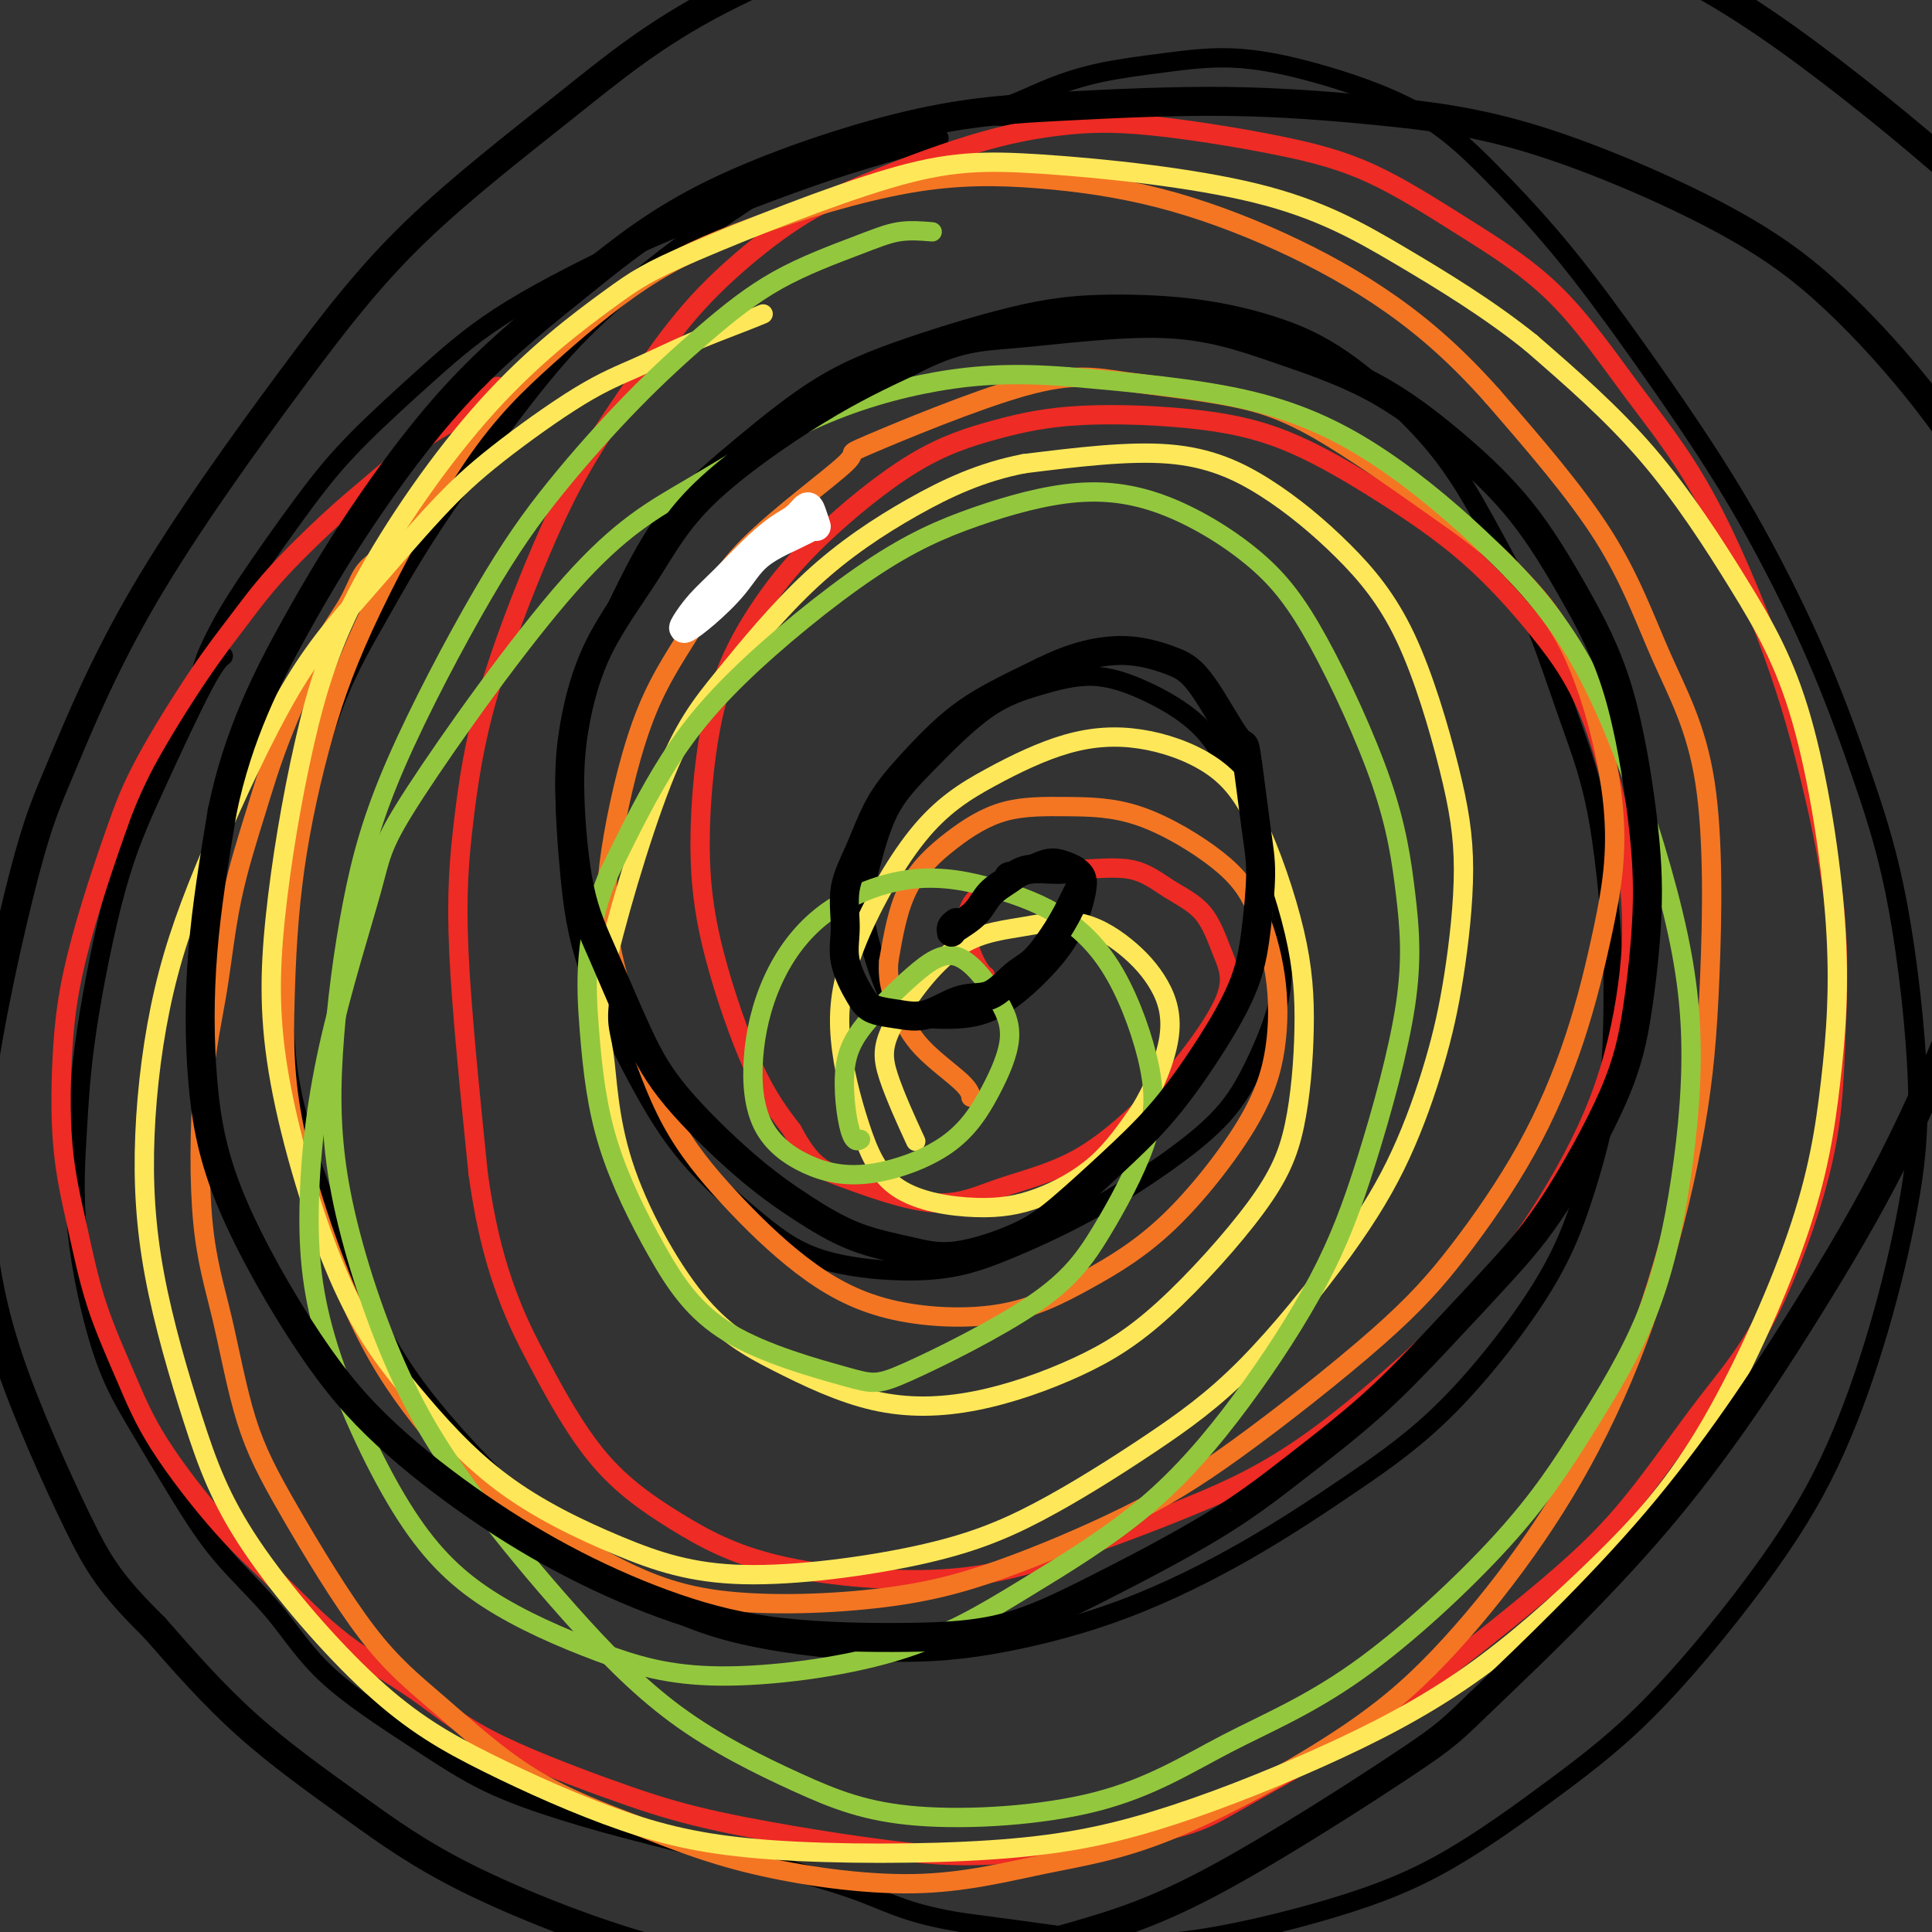 <svg viewBox='0 0 400 400' version='1.1' xmlns='http://www.w3.org/2000/svg' xmlns:xlink='http://www.w3.org/1999/xlink'><rect x="0" y="0" width="400" height="400" fill="#333333" stroke="none"/><g fill='none' stroke='#000000' stroke-width='4' stroke-linecap='round' stroke-linejoin='round'><path d='M209,24c-0.883,0.045 -1.766,0.091 -3,0c-1.234,-0.091 -2.820,-0.317 -6,0c-3.180,0.317 -7.953,1.177 -12,2c-4.047,0.823 -7.368,1.611 -11,3c-3.632,1.389 -7.573,3.381 -12,6c-4.427,2.619 -9.338,5.865 -14,9c-4.662,3.135 -9.075,6.161 -14,10c-4.925,3.839 -10.363,8.493 -15,13c-4.637,4.507 -8.475,8.867 -14,16c-5.525,7.133 -12.738,17.041 -18,25c-5.262,7.959 -8.574,13.971 -12,20c-3.426,6.029 -6.965,12.075 -10,21c-3.035,8.925 -5.565,20.727 -7,30c-1.435,9.273 -1.774,16.016 -2,23c-0.226,6.984 -0.340,14.208 1,22c1.340,7.792 4.135,16.152 7,24c2.865,7.848 5.801,15.183 9,22c3.199,6.817 6.662,13.117 13,21c6.338,7.883 15.550,17.349 23,24c7.450,6.651 13.137,10.487 19,14c5.863,3.513 11.901,6.705 21,9c9.099,2.295 21.257,3.695 31,4c9.743,0.305 17.071,-0.483 25,-2c7.929,-1.517 16.461,-3.762 25,-7c8.539,-3.238 17.087,-7.468 25,-12c7.913,-4.532 15.192,-9.365 22,-14c6.808,-4.635 13.145,-9.074 20,-16c6.855,-6.926 14.229,-16.341 19,-24c4.771,-7.659 6.938,-13.562 9,-20c2.062,-6.438 4.018,-13.411 5,-21c0.982,-7.589 0.991,-15.795 1,-24'/><path d='M334,202c-0.260,-9.981 -1.410,-22.933 -3,-32c-1.590,-9.067 -3.620,-14.247 -6,-21c-2.380,-6.753 -5.111,-15.078 -8,-22c-2.889,-6.922 -5.937,-12.439 -9,-18c-3.063,-5.561 -6.143,-11.165 -11,-17c-4.857,-5.835 -11.492,-11.901 -17,-16c-5.508,-4.099 -9.891,-6.230 -15,-8c-5.109,-1.770 -10.946,-3.179 -17,-4c-6.054,-0.821 -12.324,-1.054 -18,-1c-5.676,0.054 -10.756,0.395 -18,2c-7.244,1.605 -16.652,4.474 -24,7c-7.348,2.526 -12.637,4.710 -18,8c-5.363,3.290 -10.800,7.686 -16,12c-5.200,4.314 -10.162,8.547 -14,13c-3.838,4.453 -6.553,9.128 -10,16c-3.447,6.872 -7.626,15.942 -10,23c-2.374,7.058 -2.942,12.105 -3,18c-0.058,5.895 0.395,12.640 1,19c0.605,6.360 1.363,12.337 4,20c2.637,7.663 7.154,17.012 11,24c3.846,6.988 7.020,11.615 11,16c3.980,4.385 8.766,8.530 13,12c4.234,3.470 7.915,6.267 14,8c6.085,1.733 14.573,2.404 21,2c6.427,-0.404 10.794,-1.882 16,-4c5.206,-2.118 11.252,-4.875 17,-8c5.748,-3.125 11.198,-6.616 16,-10c4.802,-3.384 8.957,-6.660 12,-10c3.043,-3.340 4.973,-6.746 7,-11c2.027,-4.254 4.151,-9.358 5,-14c0.849,-4.642 0.425,-8.821 0,-13'/><path d='M265,193c0.940,-6.198 0.791,-8.191 -1,-13c-1.791,-4.809 -5.223,-12.432 -8,-18c-2.777,-5.568 -4.897,-9.080 -8,-12c-3.103,-2.920 -7.188,-5.250 -11,-7c-3.812,-1.750 -7.352,-2.922 -11,-3c-3.648,-0.078 -7.404,0.938 -11,2c-3.596,1.062 -7.034,2.169 -11,5c-3.966,2.831 -8.462,7.387 -12,11c-3.538,3.613 -6.117,6.285 -8,10c-1.883,3.715 -3.070,8.474 -4,12c-0.930,3.526 -1.603,5.818 -1,10c0.603,4.182 2.483,10.254 4,14c1.517,3.746 2.671,5.168 5,6c2.329,0.832 5.833,1.076 9,1c3.167,-0.076 5.997,-0.471 9,-2c3.003,-1.529 6.180,-4.192 9,-7c2.820,-2.808 5.285,-5.759 7,-9c1.715,-3.241 2.682,-6.770 3,-9c0.318,-2.230 -0.013,-3.161 -1,-4c-0.987,-0.839 -2.629,-1.587 -4,-2c-1.371,-0.413 -2.472,-0.492 -4,0c-1.528,0.492 -3.482,1.555 -5,2c-1.518,0.445 -2.601,0.274 -3,1c-0.399,0.726 -0.114,2.350 0,3c0.114,0.650 0.057,0.325 0,0'/><path d='M205,24c-0.535,-0.019 -1.070,-0.038 -1,0c0.070,0.038 0.746,0.134 1,0c0.254,-0.134 0.085,-0.497 1,-1c0.915,-0.503 2.915,-1.145 5,-2c2.085,-0.855 4.254,-1.922 7,-3c2.746,-1.078 6.070,-2.167 10,-3c3.930,-0.833 8.468,-1.412 13,-2c4.532,-0.588 9.060,-1.186 14,-1c4.940,0.186 10.292,1.157 17,3c6.708,1.843 14.771,4.560 21,8c6.229,3.440 10.622,7.605 15,12c4.378,4.395 8.741,9.020 13,14c4.259,4.980 8.416,10.316 14,18c5.584,7.684 12.597,17.715 18,26c5.403,8.285 9.197,14.824 13,22c3.803,7.176 7.614,14.990 11,23c3.386,8.010 6.345,16.215 9,24c2.655,7.785 5.006,15.149 7,26c1.994,10.851 3.632,25.190 4,36c0.368,10.810 -0.535,18.093 -2,26c-1.465,7.907 -3.493,16.438 -6,25c-2.507,8.562 -5.493,17.154 -9,25c-3.507,7.846 -7.534,14.945 -14,24c-6.466,9.055 -15.371,20.067 -23,28c-7.629,7.933 -13.982,12.786 -21,18c-7.018,5.214 -14.701,10.789 -22,15c-7.299,4.211 -14.214,7.056 -24,10c-9.786,2.944 -22.442,5.985 -32,7c-9.558,1.015 -16.016,0.004 -23,-1c-6.984,-1.004 -14.492,-2.002 -22,-3'/><path d='M199,398c-10.605,-1.694 -14.617,-3.931 -20,-6c-5.383,-2.069 -12.137,-3.972 -20,-6c-7.863,-2.028 -16.834,-4.182 -24,-6c-7.166,-1.818 -12.526,-3.300 -18,-5c-5.474,-1.700 -11.063,-3.618 -16,-6c-4.937,-2.382 -9.223,-5.228 -15,-9c-5.777,-3.772 -13.047,-8.472 -18,-13c-4.953,-4.528 -7.590,-8.885 -11,-13c-3.410,-4.115 -7.594,-7.988 -11,-12c-3.406,-4.012 -6.034,-8.165 -9,-13c-2.966,-4.835 -6.270,-10.354 -9,-15c-2.730,-4.646 -4.886,-8.419 -7,-15c-2.114,-6.581 -4.185,-15.968 -5,-24c-0.815,-8.032 -0.374,-14.708 0,-21c0.374,-6.292 0.682,-12.201 2,-21c1.318,-8.799 3.646,-20.488 6,-29c2.354,-8.512 4.734,-13.849 8,-21c3.266,-7.151 7.418,-16.118 10,-21c2.582,-4.882 3.595,-5.681 4,-6c0.405,-0.319 0.203,-0.160 0,0'/><path d='M40,144c0.373,-0.019 0.746,-0.037 1,-1c0.254,-0.963 0.387,-2.869 1,-5c0.613,-2.131 1.704,-4.487 3,-7c1.296,-2.513 2.795,-5.183 6,-10c3.205,-4.817 8.115,-11.782 12,-17c3.885,-5.218 6.744,-8.690 11,-13c4.256,-4.310 9.910,-9.457 15,-14c5.090,-4.543 9.616,-8.482 17,-13c7.384,-4.518 17.627,-9.614 25,-13c7.373,-3.386 11.876,-5.062 17,-7c5.124,-1.938 10.868,-4.138 16,-6c5.132,-1.862 9.651,-3.386 15,-5c5.349,-1.614 11.528,-3.318 14,-4c2.472,-0.682 1.236,-0.341 0,0'/></g>
<g fill='none' stroke='#EE2B24' stroke-width='4' stroke-linecap='round' stroke-linejoin='round'><path d='M103,80c-0.596,0.694 -1.192,1.387 -2,2c-0.808,0.613 -1.827,1.145 -3,2c-1.173,0.855 -2.499,2.033 -4,3c-1.501,0.967 -3.176,1.725 -5,3c-1.824,1.275 -3.798,3.069 -6,5c-2.202,1.931 -4.631,4.000 -7,6c-2.369,2.000 -4.678,3.930 -8,7c-3.322,3.070 -7.658,7.279 -11,11c-3.342,3.721 -5.692,6.953 -8,10c-2.308,3.047 -4.575,5.909 -8,11c-3.425,5.091 -8.007,12.412 -11,18c-2.993,5.588 -4.398,9.443 -6,14c-1.602,4.557 -3.401,9.818 -5,15c-1.599,5.182 -2.996,10.287 -4,15c-1.004,4.713 -1.613,9.035 -2,15c-0.387,5.965 -0.551,13.573 0,20c0.551,6.427 1.815,11.675 3,17c1.185,5.325 2.289,10.729 4,16c1.711,5.271 4.028,10.409 6,15c1.972,4.591 3.597,8.636 7,14c3.403,5.364 8.583,12.047 13,17c4.417,4.953 8.071,8.175 12,12c3.929,3.825 8.133,8.252 13,12c4.867,3.748 10.396,6.817 15,10c4.604,3.183 8.283,6.480 15,10c6.717,3.520 16.472,7.261 24,10c7.528,2.739 12.829,4.474 19,6c6.171,1.526 13.211,2.842 20,4c6.789,1.158 13.328,2.158 20,3c6.672,0.842 13.478,1.526 22,1c8.522,-0.526 18.761,-2.263 29,-4'/><path d='M235,380c11.588,-1.460 15.057,-3.611 21,-7c5.943,-3.389 14.359,-8.018 21,-12c6.641,-3.982 11.505,-7.319 19,-13c7.495,-5.681 17.619,-13.706 25,-20c7.381,-6.294 12.019,-10.858 17,-17c4.981,-6.142 10.305,-13.864 15,-20c4.695,-6.136 8.761,-10.688 13,-19c4.239,-8.312 8.651,-20.384 11,-30c2.349,-9.616 2.634,-16.776 3,-25c0.366,-8.224 0.811,-17.511 0,-27c-0.811,-9.489 -2.878,-19.180 -5,-28c-2.122,-8.820 -4.298,-16.770 -8,-27c-3.702,-10.230 -8.929,-22.742 -14,-32c-5.071,-9.258 -9.985,-15.262 -15,-22c-5.015,-6.738 -10.130,-14.208 -16,-20c-5.870,-5.792 -12.494,-9.904 -19,-14c-6.506,-4.096 -12.893,-8.176 -19,-11c-6.107,-2.824 -11.934,-4.393 -20,-6c-8.066,-1.607 -18.372,-3.251 -26,-4c-7.628,-0.749 -12.577,-0.601 -18,0c-5.423,0.601 -11.319,1.656 -19,4c-7.681,2.344 -17.146,5.977 -24,9c-6.854,3.023 -11.097,5.434 -16,9c-4.903,3.566 -10.468,8.286 -15,13c-4.532,4.714 -8.033,9.422 -12,15c-3.967,5.578 -8.400,12.025 -12,18c-3.600,5.975 -6.365,11.477 -10,20c-3.635,8.523 -8.139,20.068 -11,30c-2.861,9.932 -4.078,18.251 -5,26c-0.922,7.749 -1.549,14.928 -1,27c0.549,12.072 2.275,29.036 4,46'/><path d='M99,243c1.695,12.130 3.931,19.455 6,25c2.069,5.545 3.971,9.310 7,15c3.029,5.690 7.187,13.303 12,19c4.813,5.697 10.282,9.476 16,13c5.718,3.524 11.686,6.791 21,9c9.314,2.209 21.973,3.359 32,3c10.027,-0.359 17.422,-2.226 26,-5c8.578,-2.774 18.341,-6.456 27,-10c8.659,-3.544 16.215,-6.952 26,-14c9.785,-7.048 21.800,-17.738 30,-26c8.200,-8.262 12.585,-14.096 17,-21c4.415,-6.904 8.859,-14.877 12,-23c3.141,-8.123 4.979,-16.397 6,-24c1.021,-7.603 1.227,-14.535 0,-24c-1.227,-9.465 -3.885,-21.462 -7,-30c-3.115,-8.538 -6.688,-13.618 -11,-19c-4.312,-5.382 -9.363,-11.066 -15,-16c-5.637,-4.934 -11.858,-9.118 -18,-13c-6.142,-3.882 -12.204,-7.460 -18,-10c-5.796,-2.540 -11.326,-4.040 -19,-5c-7.674,-0.960 -17.491,-1.380 -25,-1c-7.509,0.380 -12.711,1.559 -18,3c-5.289,1.441 -10.667,3.144 -17,7c-6.333,3.856 -13.621,9.863 -19,15c-5.379,5.137 -8.848,9.402 -12,14c-3.152,4.598 -5.987,9.527 -8,15c-2.013,5.473 -3.202,11.489 -4,18c-0.798,6.511 -1.204,13.519 -1,20c0.204,6.481 1.016,12.437 3,20c1.984,7.563 5.138,16.732 8,23c2.862,6.268 5.431,9.634 8,13'/><path d='M164,234c4.046,7.497 6.162,8.241 11,10c4.838,1.759 12.397,4.533 18,5c5.603,0.467 9.251,-1.373 14,-3c4.749,-1.627 10.598,-3.040 16,-6c5.402,-2.960 10.356,-7.467 14,-11c3.644,-3.533 5.979,-6.092 9,-10c3.021,-3.908 6.730,-9.164 8,-13c1.270,-3.836 0.102,-6.253 -1,-9c-1.102,-2.747 -2.139,-5.824 -4,-8c-1.861,-2.176 -4.545,-3.449 -7,-5c-2.455,-1.551 -4.681,-3.378 -8,-4c-3.319,-0.622 -7.731,-0.037 -11,0c-3.269,0.037 -5.396,-0.472 -8,0c-2.604,0.472 -5.686,1.927 -8,3c-2.314,1.073 -3.860,1.766 -5,3c-1.140,1.234 -1.875,3.010 -2,5c-0.125,1.990 0.358,4.193 1,6c0.642,1.807 1.442,3.217 2,4c0.558,0.783 0.874,0.938 1,1c0.126,0.062 0.063,0.031 0,0'/></g>
<g fill='none' stroke='#F47623' stroke-width='4' stroke-linecap='round' stroke-linejoin='round'><path d='M78,116c-1.054,0.770 -2.107,1.540 -3,3c-0.893,1.460 -1.625,3.609 -3,6c-1.375,2.391 -3.392,5.023 -6,10c-2.608,4.977 -5.805,12.298 -8,18c-2.195,5.702 -3.386,9.785 -5,15c-1.614,5.215 -3.650,11.562 -5,18c-1.350,6.438 -2.012,12.967 -3,19c-0.988,6.033 -2.300,11.570 -3,20c-0.700,8.430 -0.787,19.752 0,28c0.787,8.248 2.448,13.422 4,20c1.552,6.578 2.994,14.560 5,21c2.006,6.440 4.574,11.339 9,19c4.426,7.661 10.708,18.085 16,25c5.292,6.915 9.592,10.323 15,15c5.408,4.677 11.923,10.625 19,15c7.077,4.375 14.717,7.178 22,10c7.283,2.822 14.211,5.662 24,8c9.789,2.338 22.440,4.174 33,4c10.560,-0.174 19.027,-2.358 27,-4c7.973,-1.642 15.450,-2.741 26,-7c10.550,-4.259 24.174,-11.677 34,-18c9.826,-6.323 15.854,-11.550 22,-18c6.146,-6.450 12.410,-14.124 18,-22c5.590,-7.876 10.506,-15.955 15,-25c4.494,-9.045 8.565,-19.057 12,-30c3.435,-10.943 6.235,-22.817 8,-33c1.765,-10.183 2.495,-18.676 3,-31c0.505,-12.324 0.785,-28.479 -1,-40c-1.785,-11.521 -5.634,-18.410 -9,-26c-3.366,-7.590 -6.247,-15.883 -12,-25c-5.753,-9.117 -14.376,-19.059 -23,-29'/><path d='M309,82c-7.239,-8.131 -13.838,-13.958 -21,-19c-7.162,-5.042 -14.888,-9.300 -23,-13c-8.112,-3.700 -16.610,-6.841 -25,-9c-8.390,-2.159 -16.673,-3.338 -25,-4c-8.327,-0.662 -16.699,-0.809 -27,1c-10.301,1.809 -22.531,5.575 -32,9c-9.469,3.425 -16.176,6.508 -23,11c-6.824,4.492 -13.765,10.393 -20,16c-6.235,5.607 -11.765,10.921 -18,20c-6.235,9.079 -13.174,21.922 -18,32c-4.826,10.078 -7.538,17.389 -10,26c-2.462,8.611 -4.673,18.520 -6,28c-1.327,9.480 -1.770,18.530 -2,27c-0.230,8.470 -0.249,16.361 2,27c2.249,10.639 6.765,24.025 11,34c4.235,9.975 8.191,16.540 13,23c4.809,6.460 10.473,12.817 17,18c6.527,5.183 13.917,9.192 21,13c7.083,3.808 13.860,7.415 24,9c10.140,1.585 23.645,1.148 34,0c10.355,-1.148 17.561,-3.006 26,-6c8.439,-2.994 18.112,-7.125 26,-11c7.888,-3.875 13.991,-7.494 23,-14c9.009,-6.506 20.923,-15.898 29,-23c8.077,-7.102 12.317,-11.913 17,-18c4.683,-6.087 9.809,-13.451 14,-21c4.191,-7.549 7.446,-15.282 10,-23c2.554,-7.718 4.406,-15.419 6,-23c1.594,-7.581 2.929,-15.041 2,-25c-0.929,-9.959 -4.123,-22.417 -8,-31c-3.877,-8.583 -8.439,-13.292 -13,-18'/><path d='M313,118c-4.411,-4.861 -8.937,-8.015 -16,-13c-7.063,-4.985 -16.663,-11.802 -24,-16c-7.337,-4.198 -12.410,-5.776 -19,-7c-6.590,-1.224 -14.698,-2.095 -21,-3c-6.302,-0.905 -10.799,-1.845 -21,1c-10.201,2.845 -26.106,9.477 -32,12c-5.894,2.523 -1.778,0.939 -5,4c-3.222,3.061 -13.781,10.767 -20,17c-6.219,6.233 -8.098,10.992 -11,16c-2.902,5.008 -6.827,10.265 -10,18c-3.173,7.735 -5.595,17.948 -7,26c-1.405,8.052 -1.794,13.942 -1,20c0.794,6.058 2.772,12.285 5,19c2.228,6.715 4.707,13.920 8,20c3.293,6.080 7.402,11.036 12,16c4.598,4.964 9.687,9.936 15,14c5.313,4.064 10.850,7.220 18,9c7.150,1.780 15.912,2.185 23,1c7.088,-1.185 12.501,-3.958 18,-7c5.499,-3.042 11.085,-6.351 17,-12c5.915,-5.649 12.160,-13.637 16,-20c3.840,-6.363 5.276,-11.103 6,-16c0.724,-4.897 0.738,-9.953 0,-15c-0.738,-5.047 -2.226,-10.085 -4,-14c-1.774,-3.915 -3.832,-6.708 -8,-10c-4.168,-3.292 -10.446,-7.084 -16,-9c-5.554,-1.916 -10.383,-1.955 -15,-2c-4.617,-0.045 -9.021,-0.094 -13,1c-3.979,1.094 -7.533,3.333 -11,6c-3.467,2.667 -6.848,5.762 -9,10c-2.152,4.238 -3.076,9.619 -4,15'/><path d='M184,199c-0.348,4.201 0.782,7.203 2,10c1.218,2.797 2.522,5.389 5,8c2.478,2.611 6.129,5.241 8,7c1.871,1.759 1.963,2.645 2,3c0.037,0.355 0.018,0.177 0,0'/></g>
<g fill='none' stroke='#FEE859' stroke-width='4' stroke-linecap='round' stroke-linejoin='round'><path d='M158,65c-1.248,0.517 -2.497,1.033 -5,2c-2.503,0.967 -6.262,2.384 -10,4c-3.738,1.616 -7.456,3.429 -11,5c-3.544,1.571 -6.915,2.899 -12,6c-5.085,3.101 -11.886,7.975 -17,12c-5.114,4.025 -8.541,7.200 -13,12c-4.459,4.800 -9.949,11.225 -15,17c-5.051,5.775 -9.664,10.902 -15,20c-5.336,9.098 -11.396,22.169 -16,33c-4.604,10.831 -7.752,19.421 -10,29c-2.248,9.579 -3.595,20.146 -4,30c-0.405,9.854 0.133,18.993 2,29c1.867,10.007 5.063,20.881 8,30c2.937,9.119 5.613,16.482 12,26c6.387,9.518 16.483,21.191 25,29c8.517,7.809 15.455,11.754 24,16c8.545,4.246 18.696,8.793 28,12c9.304,3.207 17.762,5.074 31,6c13.238,0.926 31.255,0.913 45,0c13.745,-0.913 23.218,-2.724 34,-6c10.782,-3.276 22.872,-8.017 34,-13c11.128,-4.983 21.292,-10.207 31,-17c9.708,-6.793 18.960,-15.153 27,-23c8.040,-7.847 14.869,-15.179 22,-27c7.131,-11.821 14.563,-28.131 19,-41c4.437,-12.869 5.880,-22.297 7,-32c1.120,-9.703 1.919,-19.680 1,-33c-0.919,-13.320 -3.556,-29.983 -7,-42c-3.444,-12.017 -7.697,-19.389 -13,-28c-5.303,-8.611 -11.658,-18.460 -19,-27c-7.342,-8.540 -15.671,-15.770 -24,-23'/><path d='M317,71c-8.626,-6.941 -18.192,-12.794 -27,-18c-8.808,-5.206 -16.858,-9.765 -30,-13c-13.142,-3.235 -31.374,-5.148 -44,-6c-12.626,-0.852 -19.644,-0.645 -32,3c-12.356,3.645 -30.049,10.726 -40,15c-9.951,4.274 -12.158,5.741 -18,10c-5.842,4.259 -15.318,11.309 -25,22c-9.682,10.691 -19.569,25.022 -26,37c-6.431,11.978 -9.405,21.604 -12,33c-2.595,11.396 -4.812,24.563 -6,36c-1.188,11.437 -1.347,21.144 1,34c2.347,12.856 7.199,28.860 12,40c4.801,11.140 9.551,17.417 15,24c5.449,6.583 11.596,13.472 19,19c7.404,5.528 16.064,9.696 24,13c7.936,3.304 15.146,5.746 26,6c10.854,0.254 25.350,-1.680 36,-4c10.650,-2.320 17.452,-5.027 25,-9c7.548,-3.973 15.842,-9.213 23,-14c7.158,-4.787 13.181,-9.121 20,-16c6.819,-6.879 14.435,-16.302 20,-24c5.565,-7.698 9.080,-13.669 12,-20c2.920,-6.331 5.245,-13.022 7,-19c1.755,-5.978 2.939,-11.244 4,-18c1.061,-6.756 2.001,-15.004 2,-22c-0.001,-6.996 -0.941,-12.742 -3,-21c-2.059,-8.258 -5.237,-19.028 -9,-27c-3.763,-7.972 -8.112,-13.147 -13,-18c-4.888,-4.853 -10.316,-9.383 -16,-13c-5.684,-3.617 -11.624,-6.319 -20,-7c-8.376,-0.681 -19.188,0.660 -30,2'/><path d='M212,96c-8.826,1.710 -15.891,4.985 -23,9c-7.109,4.015 -14.262,8.770 -21,15c-6.738,6.230 -13.060,13.933 -18,20c-4.940,6.067 -8.499,10.496 -13,22c-4.501,11.504 -9.943,30.082 -12,40c-2.057,9.918 -0.728,11.176 0,16c0.728,4.824 0.854,13.213 4,23c3.146,9.787 9.310,20.971 15,28c5.690,7.029 10.905,9.902 17,13c6.095,3.098 13.069,6.421 20,8c6.931,1.579 13.817,1.413 21,0c7.183,-1.413 14.661,-4.074 21,-7c6.339,-2.926 11.540,-6.116 18,-12c6.460,-5.884 14.181,-14.461 19,-21c4.819,-6.539 6.736,-11.042 8,-17c1.264,-5.958 1.874,-13.373 2,-20c0.126,-6.627 -0.233,-12.467 -2,-20c-1.767,-7.533 -4.941,-16.759 -8,-23c-3.059,-6.241 -6.001,-9.496 -10,-12c-3.999,-2.504 -9.053,-4.257 -14,-5c-4.947,-0.743 -9.787,-0.477 -15,1c-5.213,1.477 -10.798,4.163 -16,7c-5.202,2.837 -10.022,5.823 -15,12c-4.978,6.177 -10.115,15.544 -13,23c-2.885,7.456 -3.520,13.000 -3,19c0.520,6.000 2.194,12.455 4,18c1.806,5.545 3.744,10.179 8,13c4.256,2.821 10.832,3.828 16,4c5.168,0.172 8.930,-0.492 13,-2c4.070,-1.508 8.449,-3.859 12,-7c3.551,-3.141 6.276,-7.070 9,-11'/><path d='M236,230c2.792,-4.539 5.271,-10.387 6,-15c0.729,-4.613 -0.294,-7.990 -2,-11c-1.706,-3.010 -4.097,-5.651 -7,-8c-2.903,-2.349 -6.320,-4.405 -10,-5c-3.680,-0.595 -7.623,0.270 -12,1c-4.377,0.730 -9.190,1.325 -14,5c-4.810,3.675 -9.619,10.428 -12,15c-2.381,4.572 -2.333,6.962 -1,11c1.333,4.038 3.952,9.725 5,12c1.048,2.275 0.524,1.137 0,0'/></g>
<g fill='none' stroke='#93C83E' stroke-width='4' stroke-linecap='round' stroke-linejoin='round'><path d='M193,48c-2.328,-0.195 -4.656,-0.389 -7,0c-2.344,0.389 -4.705,1.362 -9,3c-4.295,1.638 -10.525,3.942 -16,7c-5.475,3.058 -10.195,6.872 -15,11c-4.805,4.128 -9.695,8.572 -15,14c-5.305,5.428 -11.026,11.841 -16,18c-4.974,6.159 -9.201,12.064 -15,22c-5.799,9.936 -13.171,23.903 -18,35c-4.829,11.097 -7.116,19.324 -9,29c-1.884,9.676 -3.365,20.800 -4,31c-0.635,10.200 -0.424,19.475 2,31c2.424,11.525 7.062,25.301 12,36c4.938,10.699 10.176,18.322 16,26c5.824,7.678 12.234,15.411 19,23c6.766,7.589 13.889,15.034 22,21c8.111,5.966 17.211,10.451 25,14c7.789,3.549 14.269,6.161 25,7c10.731,0.839 25.714,-0.094 37,-3c11.286,-2.906 18.873,-7.785 27,-12c8.127,-4.215 16.792,-7.766 27,-15c10.208,-7.234 21.957,-18.152 30,-27c8.043,-8.848 12.378,-15.625 17,-23c4.622,-7.375 9.530,-15.347 13,-24c3.470,-8.653 5.500,-17.988 7,-28c1.500,-10.012 2.469,-20.700 2,-31c-0.469,-10.300 -2.375,-20.211 -6,-33c-3.625,-12.789 -8.969,-28.454 -15,-40c-6.031,-11.546 -12.751,-18.971 -20,-26c-7.249,-7.029 -15.029,-13.662 -23,-19c-7.971,-5.338 -16.135,-9.382 -27,-12c-10.865,-2.618 -24.433,-3.809 -38,-5'/><path d='M221,78c-10.749,-0.846 -18.621,-0.461 -27,1c-8.379,1.461 -17.264,3.997 -26,8c-8.736,4.003 -17.323,9.474 -25,14c-7.677,4.526 -14.444,8.109 -25,20c-10.556,11.891 -24.902,32.092 -32,43c-7.098,10.908 -6.948,12.525 -9,20c-2.052,7.475 -6.305,20.809 -9,33c-2.695,12.191 -3.830,23.238 -4,33c-0.170,9.762 0.626,18.237 4,29c3.374,10.763 9.325,23.813 15,33c5.675,9.187 11.074,14.510 18,19c6.926,4.490 15.379,8.148 23,11c7.621,2.852 14.410,4.899 25,5c10.590,0.101 24.980,-1.743 36,-5c11.020,-3.257 18.670,-7.926 27,-13c8.330,-5.074 17.340,-10.553 25,-17c7.660,-6.447 13.970,-13.862 20,-22c6.030,-8.138 11.779,-16.997 16,-25c4.221,-8.003 6.913,-15.149 10,-25c3.087,-9.851 6.569,-22.408 8,-32c1.431,-9.592 0.811,-16.218 0,-23c-0.811,-6.782 -1.812,-13.719 -5,-23c-3.188,-9.281 -8.563,-20.905 -13,-29c-4.437,-8.095 -7.937,-12.661 -13,-17c-5.063,-4.339 -11.689,-8.452 -18,-11c-6.311,-2.548 -12.308,-3.533 -19,-3c-6.692,0.533 -14.078,2.582 -21,5c-6.922,2.418 -13.381,5.205 -22,11c-8.619,5.795 -19.397,14.599 -27,22c-7.603,7.401 -12.029,13.400 -16,20c-3.971,6.600 -7.485,13.800 -11,21'/><path d='M126,181c-5.203,12.428 -4.709,22.997 -4,32c0.709,9.003 1.633,16.440 4,24c2.367,7.560 6.177,15.242 10,22c3.823,6.758 7.659,12.593 15,17c7.341,4.407 18.187,7.385 24,9c5.813,1.615 6.592,1.868 13,-1c6.408,-2.868 18.445,-8.857 26,-14c7.555,-5.143 10.628,-9.442 14,-15c3.372,-5.558 7.043,-12.377 9,-18c1.957,-5.623 2.200,-10.051 1,-16c-1.200,-5.949 -3.842,-13.421 -7,-19c-3.158,-5.579 -6.830,-9.266 -11,-12c-4.170,-2.734 -8.838,-4.514 -14,-6c-5.162,-1.486 -10.818,-2.679 -17,-2c-6.182,0.679 -12.889,3.231 -18,7c-5.111,3.769 -8.624,8.755 -11,14c-2.376,5.245 -3.615,10.750 -4,16c-0.385,5.250 0.083,10.244 2,14c1.917,3.756 5.283,6.275 9,8c3.717,1.725 7.786,2.655 13,2c5.214,-0.655 11.574,-2.894 16,-6c4.426,-3.106 6.919,-7.080 9,-11c2.081,-3.920 3.752,-7.787 4,-11c0.248,-3.213 -0.926,-5.771 -3,-9c-2.074,-3.229 -5.048,-7.127 -8,-8c-2.952,-0.873 -5.884,1.279 -9,4c-3.116,2.721 -6.418,6.011 -9,9c-2.582,2.989 -4.445,5.677 -5,10c-0.555,4.323 0.197,10.279 1,13c0.803,2.721 1.658,2.206 2,2c0.342,-0.206 0.171,-0.103 0,0'/></g>
<g fill='none' stroke='#000000' stroke-width='6' stroke-linecap='round' stroke-linejoin='round'><path d='M198,191c-0.423,0.313 -0.847,0.626 -1,1c-0.153,0.374 -0.037,0.809 0,1c0.037,0.191 -0.006,0.137 0,0c0.006,-0.137 0.060,-0.356 1,-1c0.940,-0.644 2.766,-1.713 4,-3c1.234,-1.287 1.877,-2.791 3,-4c1.123,-1.209 2.726,-2.122 4,-3c1.274,-0.878 2.220,-1.719 4,-2c1.780,-0.281 4.395,-0.001 6,0c1.605,0.001 2.202,-0.276 3,0c0.798,0.276 1.799,1.106 2,2c0.201,0.894 -0.399,1.851 -1,3c-0.601,1.149 -1.205,2.491 -2,4c-0.795,1.509 -1.781,3.186 -3,5c-1.219,1.814 -2.670,3.765 -4,5c-1.330,1.235 -2.539,1.753 -4,3c-1.461,1.247 -3.175,3.222 -5,4c-1.825,0.778 -3.761,0.361 -6,1c-2.239,0.639 -4.779,2.336 -7,3c-2.221,0.664 -4.121,0.295 -6,0c-1.879,-0.295 -3.735,-0.516 -5,-1c-1.265,-0.484 -1.938,-1.231 -3,-3c-1.062,-1.769 -2.512,-4.561 -3,-7c-0.488,-2.439 -0.014,-4.525 0,-7c0.014,-2.475 -0.432,-5.340 0,-8c0.432,-2.660 1.742,-5.116 3,-8c1.258,-2.884 2.464,-6.195 4,-9c1.536,-2.805 3.401,-5.102 6,-8c2.599,-2.898 5.930,-6.396 9,-9c3.070,-2.604 5.877,-4.316 9,-6c3.123,-1.684 6.561,-3.342 10,-5'/><path d='M216,139c5.267,-2.584 8.935,-3.544 12,-4c3.065,-0.456 5.527,-0.408 8,0c2.473,0.408 4.956,1.178 7,2c2.044,0.822 3.648,1.697 6,5c2.352,3.303 5.451,9.033 7,11c1.549,1.967 1.548,0.171 2,3c0.452,2.829 1.355,10.282 2,15c0.645,4.718 1.030,6.702 1,10c-0.030,3.298 -0.475,7.911 -1,12c-0.525,4.089 -1.132,7.653 -3,12c-1.868,4.347 -4.999,9.477 -8,14c-3.001,4.523 -5.871,8.439 -9,12c-3.129,3.561 -6.516,6.766 -10,10c-3.484,3.234 -7.064,6.495 -10,9c-2.936,2.505 -5.229,4.252 -9,6c-3.771,1.748 -9.022,3.497 -13,4c-3.978,0.503 -6.684,-0.241 -10,-1c-3.316,-0.759 -7.241,-1.534 -11,-3c-3.759,-1.466 -7.351,-3.623 -11,-6c-3.649,-2.377 -7.355,-4.974 -12,-9c-4.645,-4.026 -10.229,-9.481 -14,-14c-3.771,-4.519 -5.727,-8.101 -8,-13c-2.273,-4.899 -4.861,-11.114 -7,-16c-2.139,-4.886 -3.828,-8.442 -5,-14c-1.172,-5.558 -1.826,-13.117 -2,-19c-0.174,-5.883 0.133,-10.090 1,-15c0.867,-4.910 2.296,-10.523 5,-16c2.704,-5.477 6.684,-10.819 10,-16c3.316,-5.181 5.970,-10.203 12,-16c6.030,-5.797 15.437,-12.371 23,-17c7.563,-4.629 13.281,-7.315 19,-10'/><path d='M188,75c10.189,-5.357 14.662,-5.251 23,-6c8.338,-0.749 20.540,-2.355 30,-2c9.460,0.355 16.179,2.669 23,5c6.821,2.331 13.744,4.677 20,8c6.256,3.323 11.844,7.623 17,12c5.156,4.377 9.880,8.831 14,14c4.120,5.169 7.635,11.054 11,17c3.365,5.946 6.581,11.952 9,20c2.419,8.048 4.041,18.136 5,26c0.959,7.864 1.256,13.503 1,20c-0.256,6.497 -1.066,13.852 -2,20c-0.934,6.148 -1.992,11.090 -5,18c-3.008,6.910 -7.968,15.789 -12,22c-4.032,6.211 -7.138,9.754 -11,14c-3.862,4.246 -8.482,9.196 -13,14c-4.518,4.804 -8.934,9.462 -14,14c-5.066,4.538 -10.784,8.957 -16,13c-5.216,4.043 -9.932,7.710 -17,12c-7.068,4.290 -16.487,9.204 -24,13c-7.513,3.796 -13.119,6.474 -19,8c-5.881,1.526 -12.037,1.900 -20,2c-7.963,0.100 -17.733,-0.072 -26,-1c-8.267,-0.928 -15.030,-2.611 -22,-5c-6.970,-2.389 -14.145,-5.485 -21,-9c-6.855,-3.515 -13.388,-7.447 -20,-12c-6.612,-4.553 -13.302,-9.725 -19,-15c-5.698,-5.275 -10.405,-10.654 -16,-19c-5.595,-8.346 -12.077,-19.660 -16,-29c-3.923,-9.340 -5.287,-16.707 -6,-25c-0.713,-8.293 -0.775,-17.512 0,-27c0.775,-9.488 2.388,-19.244 4,-29'/><path d='M46,168c3.287,-16.024 9.504,-28.085 15,-38c5.496,-9.915 10.269,-17.686 16,-26c5.731,-8.314 12.418,-17.173 20,-25c7.582,-7.827 16.059,-14.624 24,-21c7.941,-6.376 15.347,-12.330 27,-18c11.653,-5.670 27.551,-11.054 40,-14c12.449,-2.946 21.447,-3.453 32,-4c10.553,-0.547 22.662,-1.133 34,-1c11.338,0.133 21.906,0.986 32,2c10.094,1.014 19.716,2.187 32,6c12.284,3.813 27.231,10.264 38,16c10.769,5.736 17.361,10.758 24,17c6.639,6.242 13.326,13.704 19,21c5.674,7.296 10.336,14.425 14,25c3.664,10.575 6.330,24.597 7,36c0.670,11.403 -0.656,20.187 -3,30c-2.344,9.813 -5.706,20.656 -10,32c-4.294,11.344 -9.519,23.188 -15,34c-5.481,10.812 -11.217,20.592 -19,33c-7.783,12.408 -17.614,27.446 -30,42c-12.386,14.554 -27.327,28.626 -35,36c-7.673,7.374 -8.080,8.051 -17,14c-8.920,5.949 -26.355,17.169 -39,24c-12.645,6.831 -20.501,9.271 -30,12c-9.499,2.729 -20.640,5.746 -31,7c-10.360,1.254 -19.939,0.744 -29,0c-9.061,-0.744 -17.605,-1.721 -29,-5c-11.395,-3.279 -25.642,-8.858 -36,-14c-10.358,-5.142 -16.827,-9.846 -24,-15c-7.173,-5.154 -15.049,-10.758 -22,-17c-6.951,-6.242 -12.975,-13.121 -19,-20'/><path d='M32,337c-9.206,-9.059 -11.720,-13.206 -16,-22c-4.280,-8.794 -10.326,-22.237 -14,-33c-3.674,-10.763 -4.977,-18.848 -6,-27c-1.023,-8.152 -1.765,-16.372 0,-30c1.765,-13.628 6.036,-32.666 9,-44c2.964,-11.334 4.622,-14.965 8,-23c3.378,-8.035 8.476,-20.473 17,-35c8.524,-14.527 20.472,-31.142 30,-44c9.528,-12.858 16.634,-21.959 26,-31c9.366,-9.041 20.991,-18.021 31,-26c10.009,-7.979 18.403,-14.958 32,-22c13.597,-7.042 32.398,-14.148 47,-19c14.602,-4.852 25.006,-7.449 37,-9c11.994,-1.551 25.580,-2.054 38,-1c12.420,1.054 23.676,3.665 35,7c11.324,3.335 22.717,7.394 33,12c10.283,4.606 19.456,9.760 31,18c11.544,8.240 25.461,19.567 35,28c9.539,8.433 14.701,13.972 22,23c7.299,9.028 16.734,21.546 21,28c4.266,6.454 3.362,6.844 3,7c-0.362,0.156 -0.181,0.078 0,0'/></g>
<g fill='none' stroke='#FFFFFF' stroke-width='6' stroke-linecap='round' stroke-linejoin='round'><path d='M169,109c-0.353,-1.105 -0.706,-2.210 -1,-3c-0.294,-0.790 -0.528,-1.265 -1,-1c-0.472,0.265 -1.182,1.270 -2,2c-0.818,0.730 -1.743,1.186 -3,2c-1.257,0.814 -2.847,1.985 -5,4c-2.153,2.015 -4.868,4.873 -7,7c-2.132,2.127 -3.680,3.523 -5,5c-1.320,1.477 -2.411,3.036 -3,4c-0.589,0.964 -0.675,1.335 0,1c0.675,-0.335 2.111,-1.375 4,-3c1.889,-1.625 4.230,-3.833 6,-6c1.770,-2.167 2.969,-4.292 5,-6c2.031,-1.708 4.893,-2.998 7,-4c2.107,-1.002 3.459,-1.715 4,-2c0.541,-0.285 0.270,-0.143 0,0'/></g>
</svg>